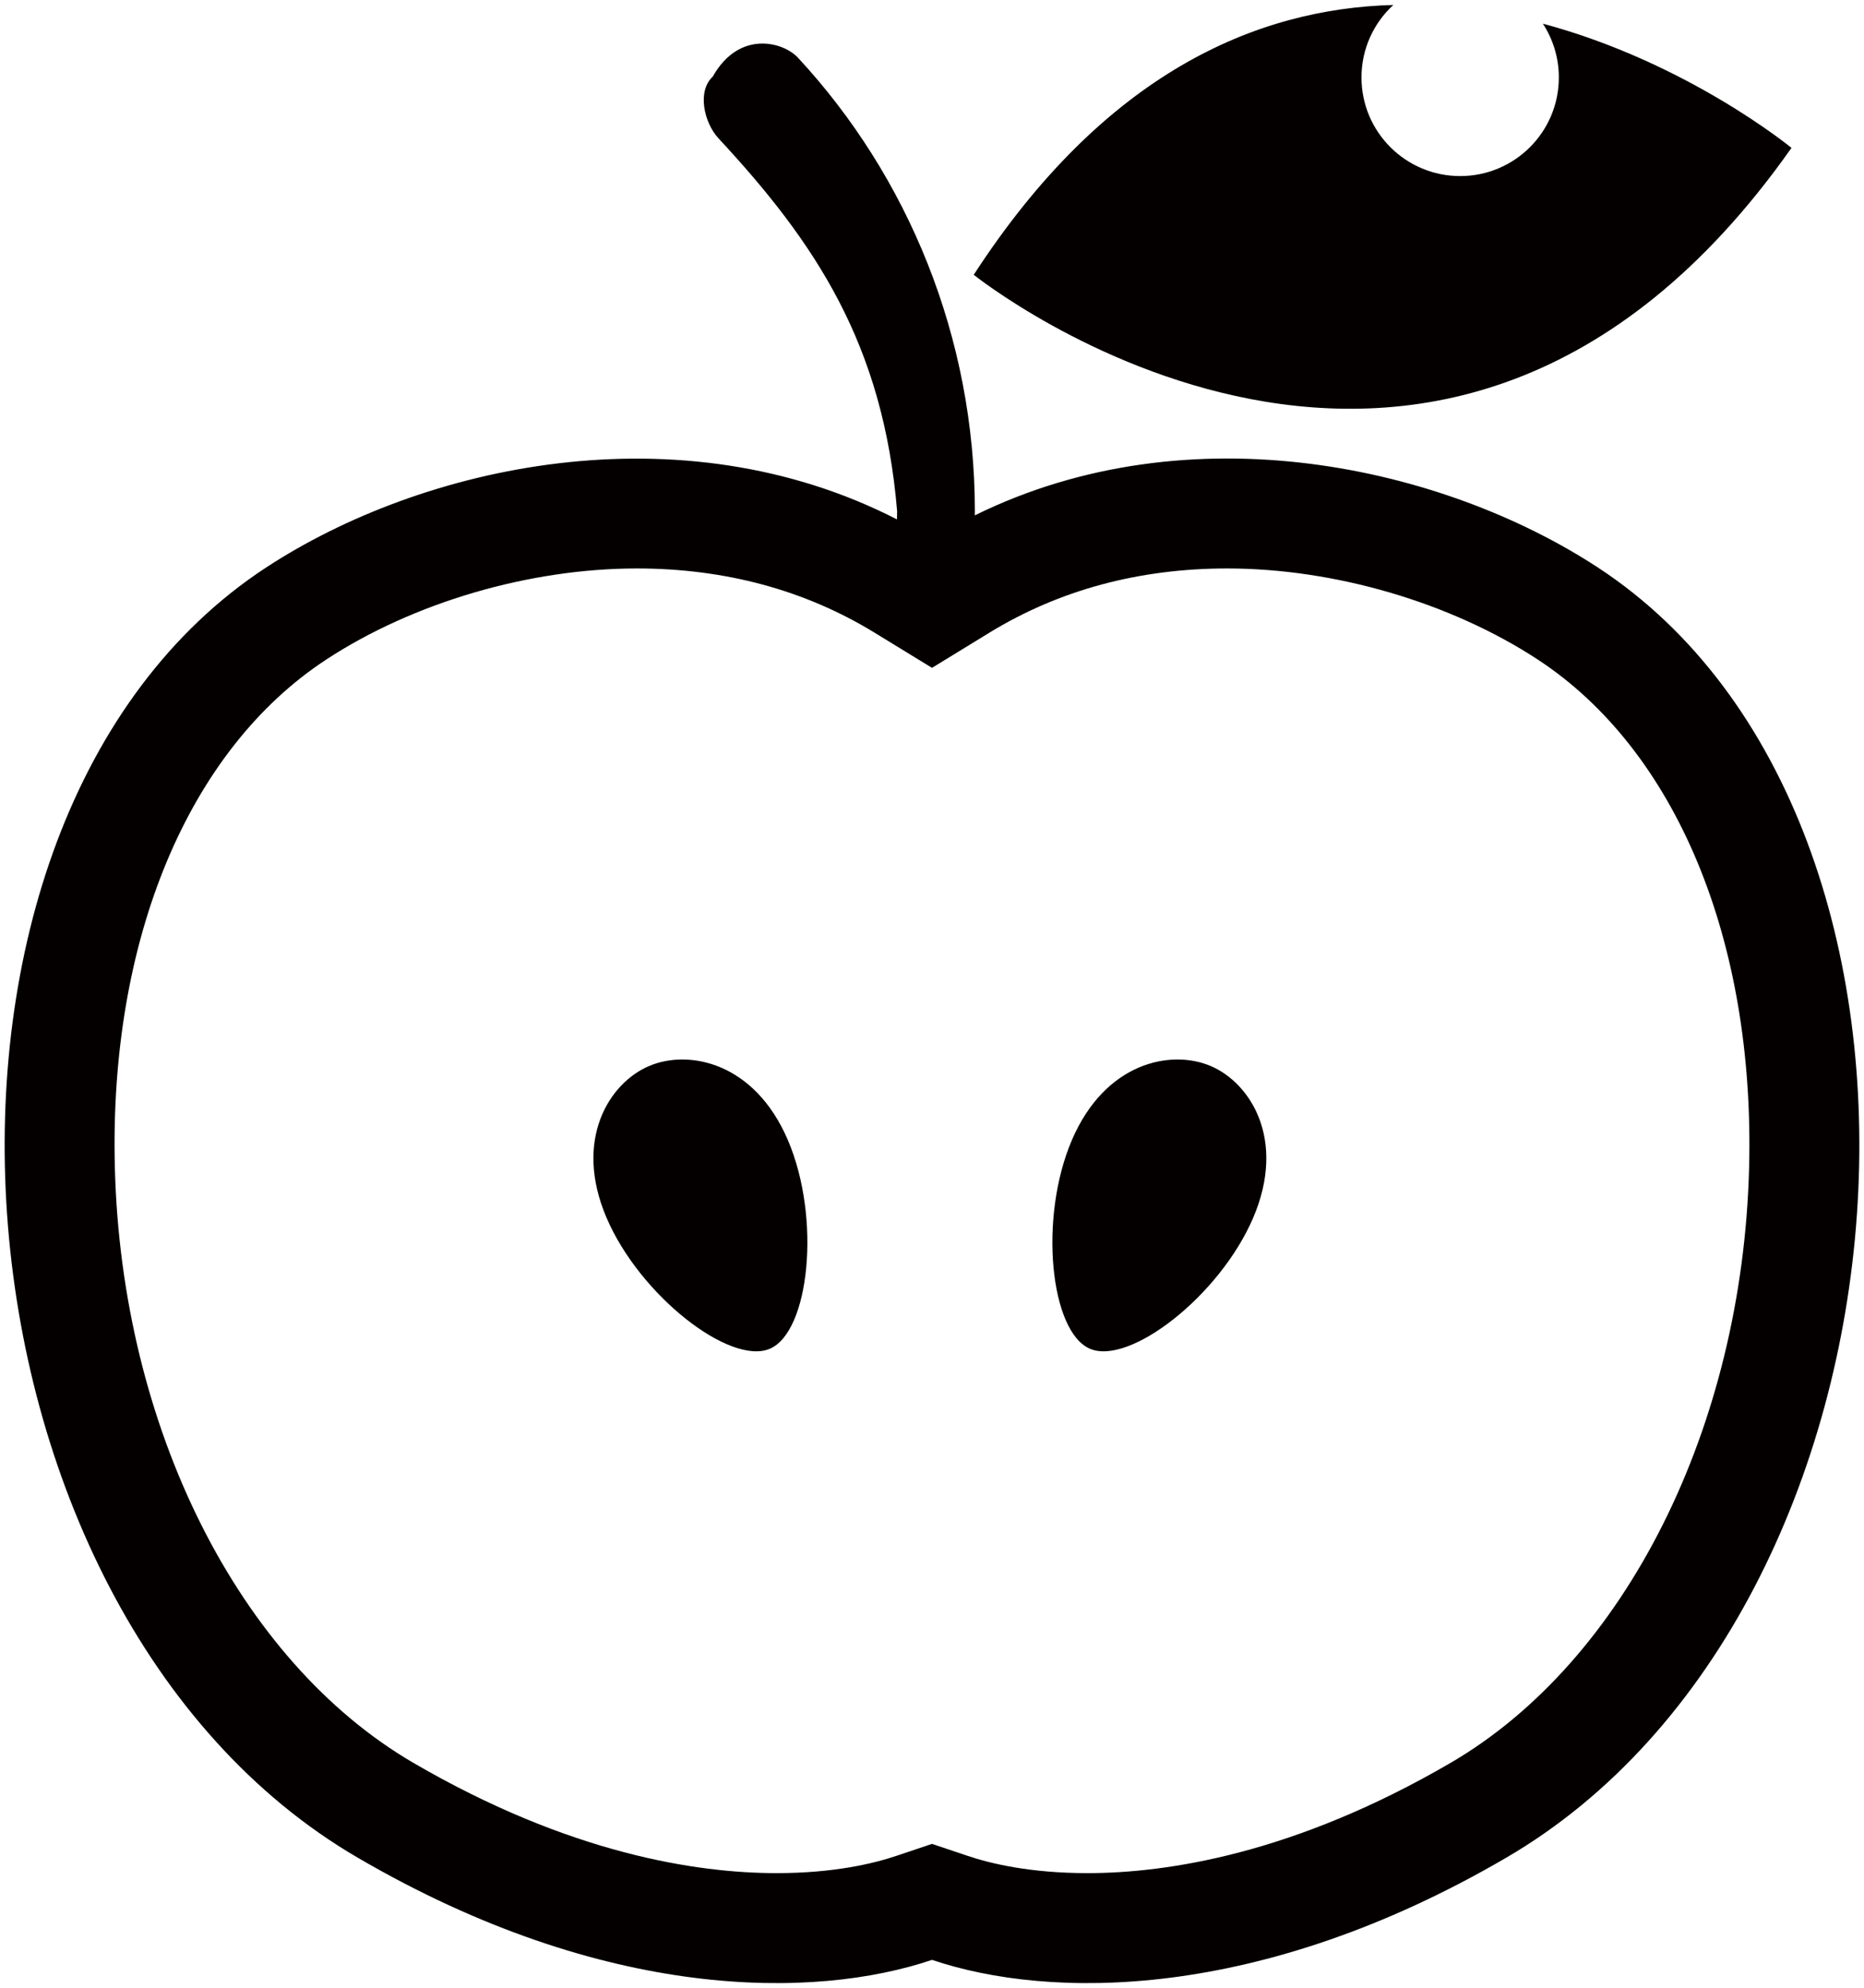 <svg version="1.1" id="_x34_" xmlns="http://www.w3.org/2000/svg" x="0" y="0" viewBox="0 0 750.158 800" xml:space="preserve"><style>.st0{fill:#040000}</style><path class="st0" d="M643.055 228.357c-62.128-40.656-163.938-63.736-250.747-20.974 0-.573.021-1.114.021-1.656 0-69.994-26.94-134.815-71.228-182.541-5.884-6.32-23.622-11.255-34.276 7.672-6.343 5.869-3.522 18.508 2.37 24.857 38.992 41.98 66.257 82.815 71.847 150.012 0 1.084-.031 2.168-.06 3.28-87.48-44.868-190.998-21.786-253.878 19.35-156.03 102.135-134.251 419.371 36.887 519.19 99.629 58.108 184.038 56.995 231.088 41.105 47.042 15.89 131.475 17.003 231.081-41.105 171.138-99.82 192.932-417.056 36.895-519.19zm-59.193 480.971c-62.963 36.713-114.292 44.416-146.273 44.416-22.788 0-38.879-3.792-48.352-7.012l-14.158-4.755-14.152 4.755c-9.486 3.22-25.563 7.012-48.358 7.012-31.981 0-83.313-7.704-146.281-44.416C96.038 668.341 48.913 574.362 46.226 469.91c-2.37-91.631 29.462-168.096 85.118-204.54 35.027-22.931 81.738-36.622 124.936-36.622 35.495 0 67.686 8.696 95.696 25.849l23.103 14.144 23.096-14.144c28.001-17.153 60.2-25.849 95.702-25.849 43.192 0 89.895 13.691 124.945 36.622 55.641 36.443 87.457 112.909 85.095 204.54-2.679 104.452-49.811 198.431-120.055 239.418z"/><path class="st0" d="M261.17 428.985c-15.948 6.8-30.499 29.61-17.078 61.027 13.445 31.418 49.774 59.553 65.724 52.723 15.941-6.801 20.711-52.512 7.274-83.929-13.422-31.416-39.986-36.653-55.92-29.821zM487.279 428.985c-15.934-6.832-42.49-1.595-55.92 29.821-13.435 31.418-8.666 77.128 7.276 83.929 15.942 6.83 52.271-21.306 65.714-52.723 13.421-31.417-1.136-54.226-17.07-61.027zM720.971 59.507S679.24 25.171 620.928 9.523c4.04 6.229 6.417 13.631 6.417 21.637 0 21.937-17.77 39.691-39.706 39.691-21.938 0-39.715-17.754-39.715-39.691 0-11.556 4.935-21.908 12.803-29.16-55.168 1.444-116.232 27.475-168.85 108.575 0 0 187.252 150.342 329.094-51.068z"/></svg>